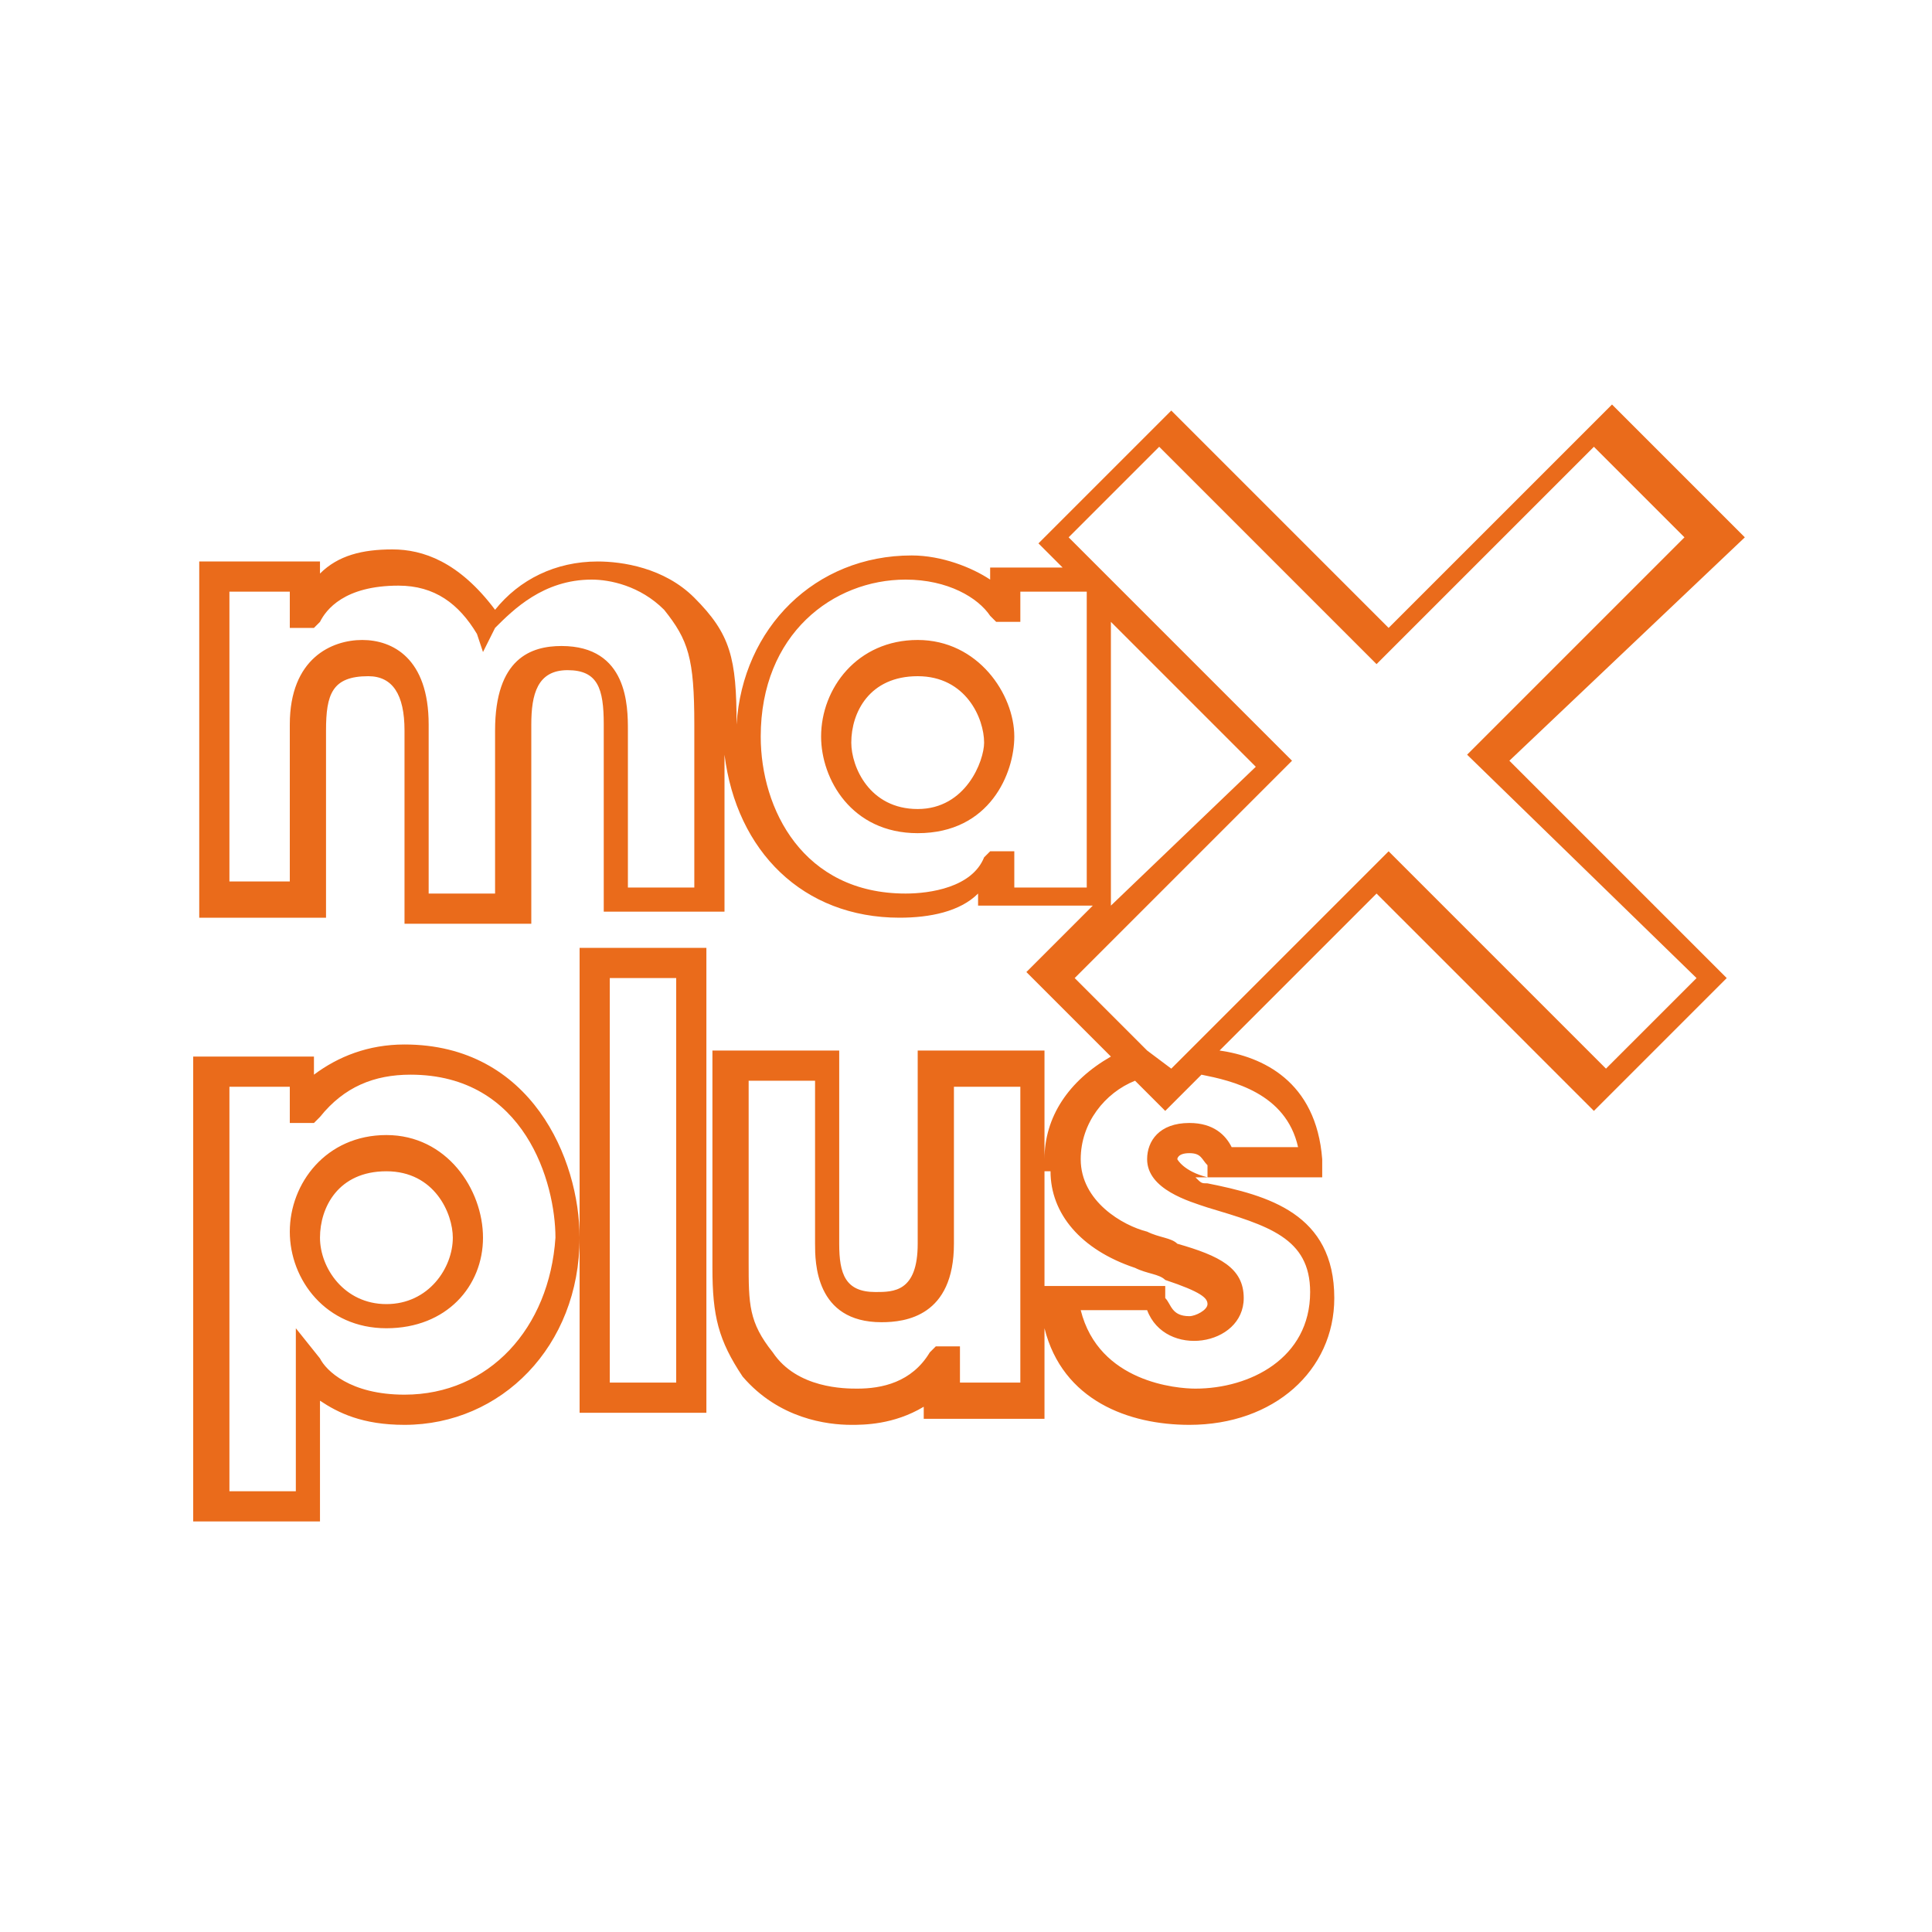 <?xml version="1.0" encoding="utf-8"?>
<!-- Generator: Adobe Illustrator 21.0.0, SVG Export Plug-In . SVG Version: 6.00 Build 0)  -->
<svg version="1.1" id="Layer_1" xmlns="http://www.w3.org/2000/svg" xmlns:xlink="http://www.w3.org/1999/xlink" x="0px" y="0px"
	 viewBox="0 0 32 32" enable-background="new 0 0 32 32" xml:space="preserve">
<path fill="#EA6B1B" d="M6.7,17.3c-0.6,0-1.1,0.2-1.5,0.5v-0.3h-2v7.7h2.1v-2c0.3,0.2,0.7,0.4,1.4,0.4c1.6,0,2.9-1.3,2.9-3.1
	C9.6,19.2,8.8,17.3,6.7,17.3z M6.7,23.1c-0.9,0-1.3-0.4-1.4-0.6L4.9,22v2.7H3.8V18h1v0.3l0,0.3h0.4l0.1-0.1c0.4-0.5,0.9-0.7,1.5-0.7
	c1.9,0,2.4,1.8,2.4,2.7C9.1,22,8.1,23.1,6.7,23.1z M6.4,18.8c-1,0-1.6,0.8-1.6,1.6c0,0.8,0.6,1.6,1.6,1.6S8,21.3,8,20.5
	C8,19.7,7.4,18.8,6.4,18.8z M6.4,21.6c-0.7,0-1.1-0.6-1.1-1.1c0-0.5,0.3-1.1,1.1-1.1s1.1,0.7,1.1,1.1C7.5,21,7.1,21.6,6.4,21.6z
	 M9.6,23.4h2.1v-7.7H9.6V23.4z M10.1,16.2h1.1v6.7h-1.1V16.2z M15.2,10.6c-1,0-1.6,0.8-1.6,1.6c0,0.7,0.5,1.6,1.6,1.6
	c1.2,0,1.6-1,1.6-1.6C16.8,11.5,16.2,10.6,15.2,10.6z M15.2,13.4c-0.8,0-1.1-0.7-1.1-1.1c0-0.5,0.3-1.1,1.1-1.1
	c0.8,0,1.1,0.7,1.1,1.1C16.3,12.6,16,13.4,15.2,13.4z M28.9,8.9l-2.2-2.2L23,10.4l-3.6-3.6l-2.2,2.2l0.4,0.4h-1.2v0.2
	c-0.3-0.2-0.8-0.4-1.3-0.4c-1.6,0-2.8,1.2-2.9,2.8c0-1.1-0.1-1.5-0.7-2.1c-0.5-0.5-1.2-0.6-1.6-0.6c-0.7,0-1.3,0.3-1.7,0.8
	C7.6,9.3,7,9.1,6.5,9.1C6,9.1,5.6,9.2,5.3,9.5V9.3h-2v5.9h2.1v-3.1c0-0.6,0.1-0.9,0.7-0.9c0.4,0,0.6,0.3,0.6,0.9v3.2h2.1V12
	c0-0.5,0.1-0.9,0.6-0.9c0.5,0,0.6,0.3,0.6,0.9v3.1H12v-2.6c0.2,1.6,1.3,2.7,2.9,2.7c0.5,0,1-0.1,1.3-0.4v0.2h1.9l-1.1,1.1l1.4,1.4
	c-0.7,0.4-1.1,1-1.1,1.7v-1.8h-2.1v3.2c0,0.8-0.4,0.8-0.7,0.8c-0.5,0-0.6-0.3-0.6-0.8v-3.2h-2.1V21c0,0.8,0.1,1.2,0.5,1.8
	c0.6,0.7,1.4,0.8,1.8,0.8c0.2,0,0.7,0,1.2-0.3v0.2h2v-1.5c0.3,1.2,1.4,1.6,2.4,1.6c1.4,0,2.4-0.9,2.4-2.1c0-1.4-1.1-1.7-2.1-1.9
	c-0.1,0-0.1,0-0.2-0.1h2.1l0-0.3c-0.1-1.3-1-1.7-1.7-1.8l2.6-2.6l3.6,3.6l2.2-2.2l-3.6-3.6L28.9,8.9z M11.5,14.7h-1.1v-2.6
	c0-0.4,0-1.4-1.1-1.4c-0.5,0-1.1,0.2-1.1,1.4v2.7H7.1V12c0-1.1-0.6-1.4-1.1-1.4c-0.5,0-1.2,0.3-1.2,1.4v2.6H3.8V9.8h1l0,0.6h0.4
	l0.1-0.1c0.1-0.2,0.4-0.6,1.3-0.6c0.6,0,1,0.3,1.3,0.8L8,10.8l0.2-0.4C8.5,10.1,9,9.6,9.8,9.6c0.3,0,0.8,0.1,1.2,0.5
	c0.4,0.5,0.5,0.8,0.5,1.9V14.7z M16.9,22.9h-1l0-0.6h-0.4l-0.1,0.1c-0.3,0.5-0.8,0.6-1.2,0.6c-0.2,0-1,0-1.4-0.6
	c-0.4-0.5-0.4-0.8-0.4-1.5v-3h1.1v2.7c0,0.3,0,1.3,1.1,1.3c0.4,0,1.2-0.1,1.2-1.3V18h1.1V22.9z M17.9,14.7h-1.1l0-0.6h-0.4l-0.1,0.1
	c-0.2,0.5-0.9,0.6-1.3,0.6c-1.7,0-2.4-1.4-2.4-2.6c0-1.7,1.2-2.6,2.4-2.6c0.7,0,1.2,0.3,1.4,0.6l0.1,0.1h0.4V9.8h1.1V14.7z
	 M17.4,19.4c0,0.7,0.5,1.3,1.4,1.6c0.2,0.1,0.4,0.1,0.5,0.2c0.6,0.2,0.7,0.3,0.7,0.4c0,0.1-0.2,0.2-0.3,0.2c-0.3,0-0.3-0.2-0.4-0.3
	l0-0.2h-2V19.4z M21.5,19h-1.1c-0.1-0.2-0.3-0.4-0.7-0.4c-0.5,0-0.7,0.3-0.7,0.6c0,0.5,0.7,0.7,1,0.8l0,0c1,0.3,1.7,0.5,1.7,1.4
	c0,1.1-1,1.6-1.9,1.6c-0.3,0-1.6-0.1-1.9-1.3H19c0.3,0.8,1.6,0.6,1.6-0.2c0-0.5-0.4-0.7-1.1-0.9c-0.1-0.1-0.3-0.1-0.5-0.2
	c-0.4-0.1-1.1-0.5-1.1-1.2c0-0.6,0.4-1.1,0.9-1.3l0.5,0.5l0.6-0.6C20.4,17.9,21.3,18.1,21.5,19z M20,19.5c-0.4-0.1-0.5-0.3-0.5-0.3
	c0,0,0-0.1,0.2-0.1c0.2,0,0.2,0.1,0.3,0.2L20,19.5z M28.1,16.2l-1.5,1.5L23,14.1l-3.2,3.2l-0.4,0.4L19,17.4l0,0l-1.2-1.2l3.6-3.6
	l-3.1-3.1v0l-0.1-0.1l-0.5-0.5l1.5-1.5l3.6,3.6l3.6-3.6l1.5,1.5l-3.6,3.6L28.1,16.2z M18.4,15v-4.7l2.4,2.4L18.4,15z"/>
</svg>
